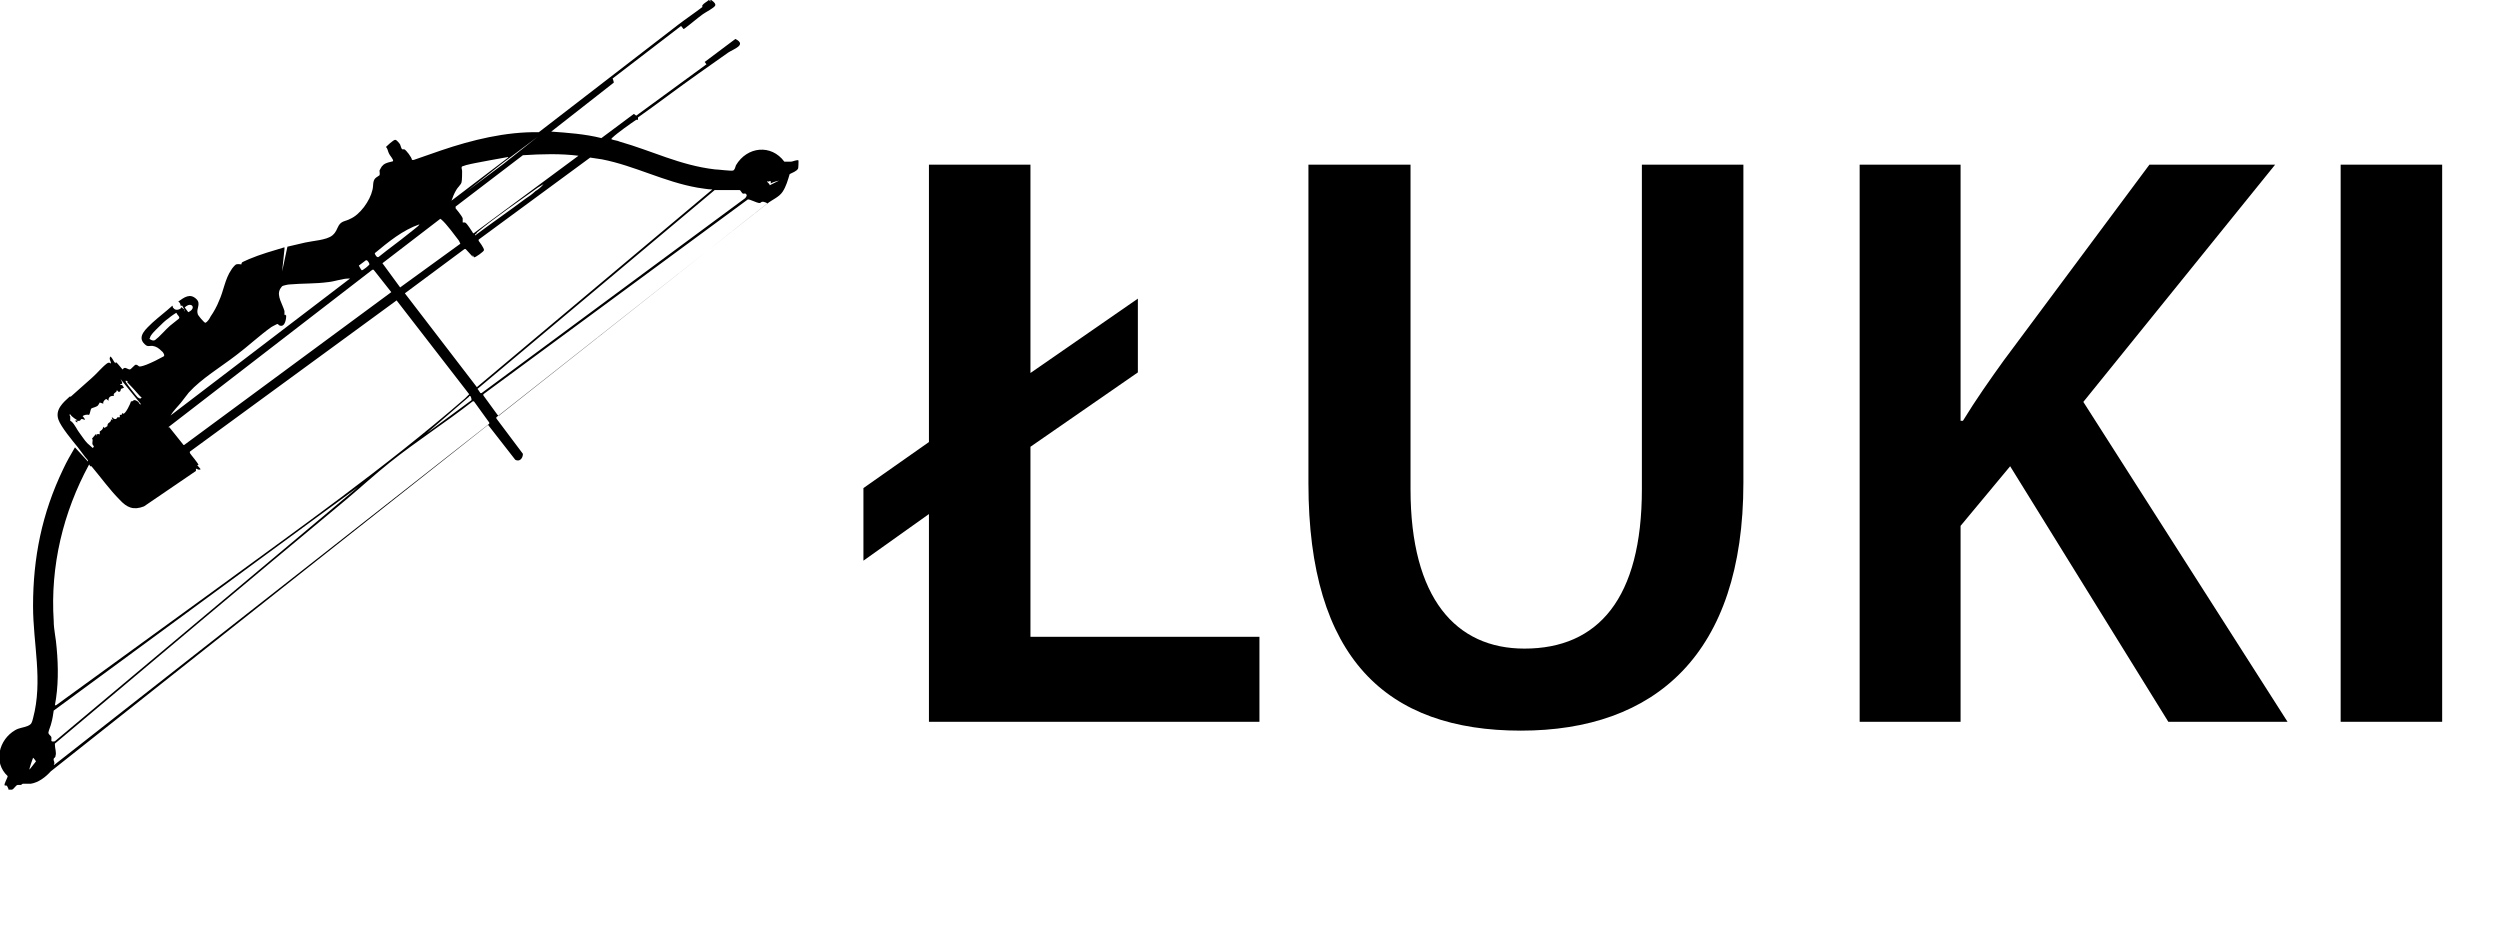 <?xml version="1.0" encoding="UTF-8"?><svg id="a" xmlns="http://www.w3.org/2000/svg" width="42.36" height="15.73" viewBox="0 0 42.36 15.73"><path d="M15.74,12.23v-3.52l-1.11.79v-1.23l1.11-.78V2.79h1.72v3.53l1.82-1.26v1.25l-1.82,1.26v3.22h3.88v1.44h-5.6Z"/><path d="M23.9,2.79v5.5c0,1.85.77,2.7,1.93,2.7,1.25,0,1.99-.85,1.99-2.7V2.79h1.72v5.39c0,2.91-1.5,4.2-3.77,4.2s-3.6-1.22-3.6-4.19V2.79h1.72Z"/><path d="M31.51,2.79h1.71v4.34h.04c.22-.36.46-.7.69-1.02l2.47-3.32h2.13l-3.25,4.02,3.46,5.42h-2.02l-2.68-4.33-.84,1.01v3.32h-1.71V2.79Z"/><path d="M41.38,2.79v9.44h-1.72V2.79h1.72Z"/><path d="M1.2,6.72c.12-.11.24-.21.36-.32.08-.07.17-.18.25-.24.03-.02.04-.02.07,0,0-.05-.04-.07-.01-.12.04.03.05.08.08.11.02.02,0-.03.02-.01.02.01.1.12.11.12.03-.06.08,0,.12,0,.02,0,.08-.08.1-.08.04,0,.04.03.07.03.02,0,.09-.02.11-.03.1-.04.2-.09.29-.14.03-.01,0-.07-.03-.09-.05-.05-.09-.08-.16-.09-.06,0-.08.02-.13-.03-.14-.13.04-.27.13-.36.11-.1.23-.19.34-.29.01,0,0,.03.02.04.03.05.12.03.14-.02,0,.02.03.03.04.04,0,.02,0,.03,0,.04.02-.04-.02-.06-.03-.1h-.03s0-.05-.04-.07c.1-.07.2-.15.31-.04.08.08-.01.16.02.25,0,.02.11.15.13.15.04-.02.07-.07.09-.11.05-.07.11-.18.14-.26.08-.17.1-.37.21-.53.01-.02.06-.08.08-.09.03-.01.09,0,.09,0,0,0,0-.03.02-.04,0,0,.09-.04.11-.05.19-.08.4-.14.6-.2v.03s-.04.38-.04.38l.09-.42c.1-.02.2-.05.3-.07.13-.03.36-.04.46-.12.07-.06.07-.1.11-.17.05-.08.12-.07.19-.11.17-.07.34-.31.38-.49.02-.07,0-.15.05-.2.02-.02.06-.04.07-.05.01-.02,0-.06,0-.08,0,0,.04-.08.05-.08.04-.06.18-.07.18-.08.01-.03-.06-.1-.07-.13-.02-.04-.02-.08-.05-.11h0s.13-.13.16-.12c.02,0,.07.06.08.08.01.02.02.08.04.08.01,0,.02,0,.03,0,.03.01.13.14.13.18h.03c.15-.05.31-.11.46-.16.53-.18,1.1-.32,1.66-.31l2.36-1.82c.13-.1.28-.2.41-.3,0,0,0-.02,0-.03.03-.04.08-.06.11-.09l.04.03-.02-.03h.02s.08.05.07.09c-.01.04-.17.12-.21.15-.11.08-.21.17-.32.25h-.01s-.04-.05-.04-.05l-1.16.89s.02.05.02.07l-1.06.83c.28.02.57.04.85.11l.55-.41.04.03,1.19-.87-.03-.04.52-.39c.2.1-.03.17-.12.23-.17.12-.34.24-.51.36-.34.24-.68.5-1.02.74v.04s-.02,0-.03,0c-.09.06-.33.23-.4.3,0,0-.02.01-.02.03.05.02.1.02.14.04.56.16,1.02.4,1.61.47.05,0,.27.03.31.02.03-.01.04-.06.05-.09.19-.32.6-.36.82-.06.04,0,.08,0,.11,0,.03,0,.11-.04.13-.02h0s0,.14-.01.14c-.02.04-.1.07-.14.09-.03.1-.06.21-.12.3s-.17.13-.26.2l-4.59,3.62v.02s.45.6.45.6c0,.08-.06.14-.13.1l-.46-.59L.86,13.07c-.09.1-.21.19-.34.21-.04,0-.1,0-.13,0-.02,0-.02.02-.04.02-.02,0-.04,0-.05,0-.03,0-.07.08-.1.08-.01,0-.06,0-.06,0,0,0,.01,0,0-.02,0,0-.02-.05-.03-.05,0,0-.03,0-.03,0-.02-.02.05-.13.05-.16-.25-.23-.15-.62.13-.78.07-.04.14-.04.21-.07s.07-.06.09-.13c.17-.64,0-1.26,0-1.9,0-.82.15-1.57.51-2.32.06-.13.13-.25.2-.37l.22.24v-.02s-.03-.04-.05-.06c-.04-.05-.08-.11-.12-.16-.09-.11-.29-.35-.33-.47-.06-.17.08-.29.19-.39ZM1.31,7.12s-.09-.05-.12-.1c-.03.01,0,.02,0,.04,0,.01,0,.07,0,.07,0,0,.02.01.03.02.05.05.09.14.13.19s.08.12.13.17c.01.01.09.08.09.08,0,0,.02-.01.02-.03-.04-.04-.02-.06-.02-.11,0,0-.01-.01-.01-.02,0,0,.06-.07.06-.07.03-.02,0,.02.02.02,0-.03.02-.03.05-.02v-.05s.06-.03.06-.08l.02.02s.04-.02.05-.03c0,0,0-.03.01-.04,0-.01.05-.03.05-.06v-.02s.02.02.02.02c.02-.02-.02-.04,0-.05,0,0,.06.07.09,0h.04s0-.04,0-.04h.03s.01-.03.01-.03c0,0,.02.01.02.01.04,0,.12-.17.13-.21h.02s.03-.02.03-.02h.02s.05.02.05.03c.02.01.02.05.05.04l-.35-.43s.02.03.03.06v.02s0,0,0,0c0,.01-.04,0-.03.02,0,.01.03,0,.03,0,0,0,.01.03.03.04,0,.02-.04.02-.05.03-.01.02,0,.05-.04.05l-.03-.03c0,.05-.07.04-.05.1-.05-.01-.1.02-.09.08l-.04-.03s-.06.03-.05.08l-.06-.02s-.02.04-.03.05c-.03.03-.1.04-.11.05-.02.02-.02.08-.04.11-.04-.01-.08,0-.11.02.09.11,0,.04-.02.05-.02.01-.01.04-.07.03v.03s-.03-.02-.04-.03ZM1.51,7.87c-.44.81-.66,1.72-.6,2.65,0,.15.04.3.05.46.03.32.03.66-.03.97h.02c.87-.63,1.75-1.27,2.63-1.91,1.46-1.07,2.94-2.11,4.3-3.29l.07-.07-1.23-1.59-3.5,2.56s-.01.01,0,.03c0,.01.16.19.14.2h-.02s.06.07.06.07c-.03.02-.05,0-.08-.01v.04s-.88.6-.88.6c-.18.07-.29.02-.41-.11-.17-.17-.32-.38-.48-.57h-.02ZM2.17,6.47s-.02-.02-.04-.02c0,0,0,.02,0,.02.03.05.17.23.2.26.03.02.05.04.07,0-.01,0-.02-.01-.03-.02-.07-.08-.15-.17-.22-.24ZM2.53,5.74s.06.05.1.02c.08-.06.17-.17.25-.24.05-.04.1-.08.15-.12.03-.03-.03-.06-.04-.1-.01,0-.11.07-.13.09-.06.04-.12.1-.17.15-.04.04-.15.14-.15.19ZM.56,12.84s-.07.19-.06.2l.11-.14s-.04-.06-.05-.06ZM6.07,8.25L.91,12.04c-.01.07-.02.14-.04.21-.01.05-.04.11-.05.16,0,.04.04.05.05.08.01.04-.03.09.06.07l5.14-4.31ZM3.13,5.21l.06.08c.15-.07.05-.19-.06-.08ZM.92,12.96l7.37-5.78v-.02s-.26-.36-.26-.36h-.02c-.46.36-.96.68-1.41,1.04-.25.2-.49.42-.74.63-1.65,1.37-3.29,2.75-4.93,4.13v.02c0,.06.03.13.01.19,0,.03-.03.03-.03.05-.01.03.03.06,0,.1ZM4.83,5.33s.01.01.02.02c0,.05-.02.18-.09.17-.04,0-.04-.03-.06-.03-.01,0-.08.04-.1.05-.21.15-.4.33-.6.48-.26.2-.58.39-.8.63-.05.06-.09.12-.14.18-.06.07-.12.13-.17.21l3.04-2.32s-.02,0-.03,0c-.1,0-.23.05-.34.06-.22.03-.44.02-.66.04-.02,0-.11.02-.12.03,0,0-.04.05-.04.06-.05.11.05.25.08.36,0,.03,0,.05,0,.07ZM2.87,7.24l.24.3h.01s3.51-2.59,3.51-2.59l-.3-.38h-.02s-3.46,2.67-3.46,2.67ZM6.2,4.41l-.12.09s.03.06.05.08c.02,0,.12-.08.13-.1,0-.02-.03-.07-.05-.07ZM7.11,3.8c-.29.1-.53.3-.76.49,0,.02.04.09.07.06.16-.13.33-.25.49-.38.02-.02.2-.15.19-.16ZM7.47,3.7l-.99.76.3.41,1.02-.74s-.02-.05-.03-.06c-.06-.08-.21-.28-.28-.34,0,0-.02-.02-.03-.02ZM8,4.34l-.11-.12h-.02s-1.01.75-1.01.75l1.22,1.59,3.99-3.35c-.08,0-.17-.02-.25-.03-.57-.1-1.06-.37-1.62-.48-.07-.01-.14-.02-.2-.03l-1.89,1.39v.02s.1.13.09.16c0,.02-.15.13-.17.12l-.02-.04v.03ZM8.61,2.66s-.62.11-.68.13c-.02,0-.09.03-.1.03-.02.02,0,.05,0,.08,0,.03,0,.16-.01.19-.01.04-.07.09-.09.13-.03.05-.06.12-.08.18l.96-.73ZM9.81,2.64c-.31-.04-.63-.03-.95-.01l-1.14.87v.03s.11.13.12.17c0,.02,0,.06,0,.07.01,0,.03,0,.04,0,.04.02.1.13.13.17,0,0,0,.02.02.01l1.77-1.31ZM9.16,2.28l-.64.48-.62.49.64-.48.63-.5ZM8.08,3.95s-.04.02-.03.04c.28-.21.57-.41.85-.62.06-.04.12-.08.17-.13.05-.03.1-.07.14-.12-.03.02-.07.04-.1.06-.33.24-.72.5-1.03.76ZM7.95,6.72l-.72.62.76-.56s0-.04-.02-.07c0,0-.02,0-.02,0ZM8.1,6.6l.04.06h.02s4.45-3.29,4.45-3.29c.02-.01.05-.05.04-.07-.02-.04-.05-.01-.06-.02-.02,0-.04-.06-.06-.06h-.38s-.04,0-.04,0l-4.02,3.37ZM13.01,3.45s-.06-.04-.1-.03c-.01,0-.02.02-.04.02-.05,0-.17-.07-.2-.06l-4.48,3.3v.02s.24.33.24.33c.01.01.03.02.04,0l4.54-3.59ZM13.03,3.08s-.03-.02-.03,0c0,.01.05.04.04.06l.16-.08s-.1.02-.14.05v-.04s-.02,0-.03,0Z"/></svg>
